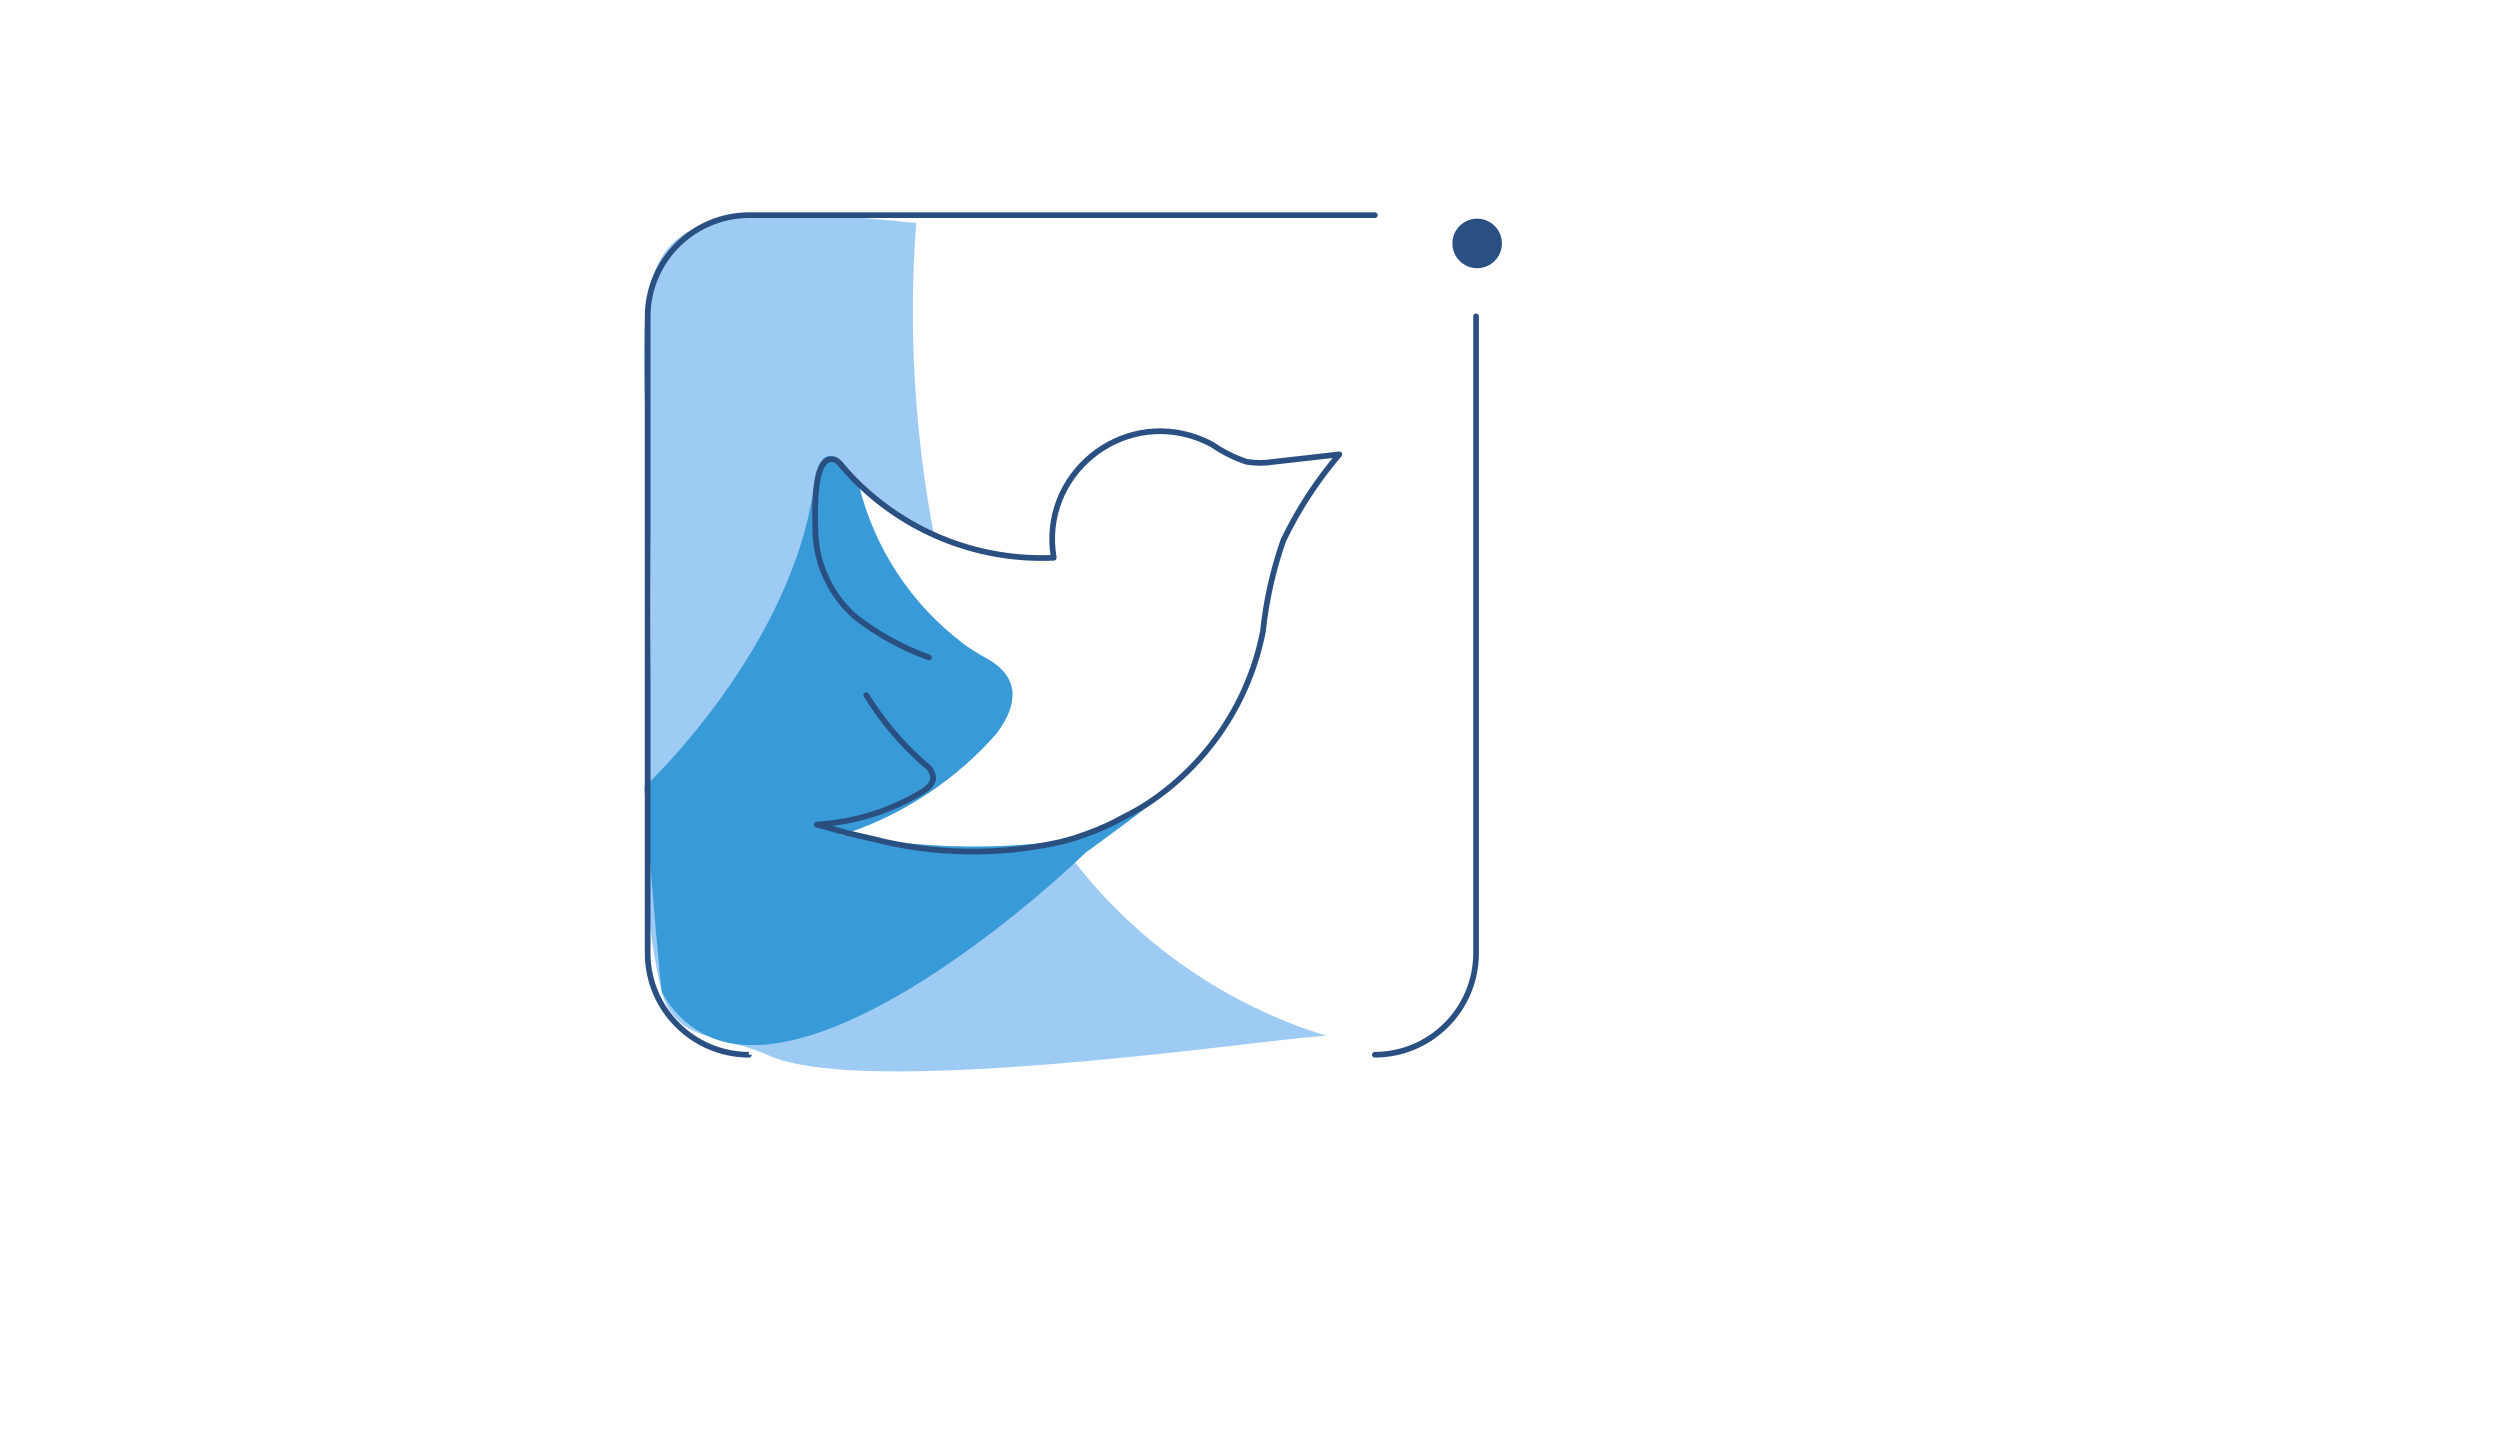 <svg xmlns="http://www.w3.org/2000/svg" version="1.1" xmlns:xlink="http://www.w3.org/1999/xlink" width="100%" height="100%" id="svgWorkerArea" viewBox="-25 -25 875 500" xmlns:idraw="https://idraw.muisca.co" style="background: white;"><defs id="defsdoc"><pattern id="patternBool" x="0" y="0" width="10" height="10" patternUnits="userSpaceOnUse" patternTransform="rotate(35)"><circle cx="5" cy="5" r="4" style="stroke: none;fill: #ff000070;"></circle></pattern></defs><g id="fileImp-819174911" class="cosito"><path id="pathImp-53070388" class="grouped" style="fill:#9dcbf4; " d="M439.338 337.572C433.435 337.572 406.909 341.175 374.94 344.472 326.488 349.455 265.54 353.902 244.151 344.472 241.019 343.068 237.792 341.889 234.491 340.945 229.355 339.336 224.908 338.416 221.075 337.112 213.906 335.174 208.374 329.466 206.662 322.24 206.662 322.24 206.662 322.24 206.662 322.24 202.604 305.774 200.925 288.812 201.679 271.871 201.679 269.648 201.679 267.348 201.679 264.971 201.679 261.215 201.679 257.305 201.679 252.935 201.679 251.785 201.679 250.559 201.679 249.255 201.679 238.369 202.139 226.256 202.522 212.227 203.442 182.404 202.522 157.565 201.602 136.942 199.226 83.278 196.849 58.515 227.515 51.769 227.515 51.769 228.205 51.769 228.205 51.769 229.815 51.385 231.425 51.155 233.188 50.849 233.188 50.849 234.491 50.849 234.491 50.849 246.603 49.717 258.795 49.717 270.907 50.849 278.573 51.385 286.24 52.075 295.669 53.072 292.917 89.838 295.057 126.806 302.032 163.008 292.261 158.649 283.333 152.603 275.66 145.145 281.108 166.974 293.813 186.303 311.692 199.96 315.078 210.763 319.15 221.338 323.882 231.623 309.809 247.646 291.782 259.699 271.597 266.581 271.597 266.581 280.566 268.651 280.566 268.651 302.121 271.927 324.028 272.185 345.654 269.418 345.654 269.418 346.114 270.108 346.114 270.108 347.801 272.408 349.564 274.708 351.404 277.008 373.841 305.703 404.528 326.839 439.338 337.572 439.338 337.572 439.338 337.572 439.338 337.572"></path><path id="pathImp-776789701" class="grouped" style="fill:#9dcbf4; fill:#389ad6; " d="M355.007 273.404C355.007 273.404 351.174 277.008 351.174 277.008 335.841 291.344 274.893 344.089 234.491 340.639 229.801 340.308 225.232 339.002 221.075 336.806 214.915 333.511 209.892 328.434 206.662 322.24 206.662 322.24 206.662 322.24 206.662 322.24 205.972 318.483 203.212 285.747 201.679 265.815 201.679 265.815 201.679 265.202 201.679 264.971 200.989 256.462 200.529 250.559 200.529 250.559 200.963 250.175 201.372 249.766 201.756 249.332 201.756 249.332 201.756 249.332 201.756 249.332 210.035 241.206 254.194 195.667 260.25 142.386 260.25 142.386 263.01 123.22 275.583 144.762 275.583 144.762 275.583 144.762 275.583 144.762 280.971 166.742 293.712 186.218 311.692 199.96 314.374 201.943 317.193 203.736 320.125 205.327 332.391 211.997 331.241 221.81 323.882 231.623 309.809 247.646 291.782 259.699 271.597 266.581 271.597 266.581 268.913 267.118 268.913 267.118 271.903 267.578 275.89 268.115 280.566 268.651 302.121 271.927 324.028 272.185 345.654 269.418 348.809 268.907 351.931 268.217 355.007 267.348 355.007 267.348 355.007 267.348 355.007 267.348 359.479 266.123 363.742 264.237 367.657 261.752 367.657 261.752 368.193 261.752 368.193 261.752 368.193 261.752 368.193 261.752 368.193 261.752 372.64 258.838 375.86 257.075 377.24 256.078 377.24 256.078 377.24 256.078 377.24 256.078 386.823 250.329 355.007 273.404 355.007 273.404 355.007 273.404 355.007 273.404 355.007 273.404"></path><path id="pathImp-662149236" class="grouped" style="fill:#9dcbf4; fill:#389ad6; fill:none; stroke:#2a5081; stroke-linecap:round; stroke-linejoin:round; stroke-width:2px; " d="M491.623 85.731C491.623 85.731 491.623 308.67 491.623 308.67 491.58 328.226 475.76 344.081 456.204 344.166 456.204 344.165 237.098 344.165 237.098 344.166 217.571 344.081 201.763 328.273 201.679 308.747 201.679 308.747 201.679 85.731 201.679 85.731 201.763 66.204 217.571 50.396 237.098 50.312 237.098 50.312 456.204 50.312 456.204 50.312"></path><path id="circleImp-787532168" class="grouped" style="fill:#9dcbf4; fill:#389ad6; fill:none; stroke:#2a5081; stroke-linecap:round; stroke-linejoin:round; stroke-width:2px; fill:#2a5081; " d="M484.339 60.202C484.339 55.966 487.77 52.535 492.006 52.535 496.241 52.535 499.672 55.966 499.672 60.202 499.672 64.437 496.241 67.868 492.006 67.868 487.77 67.868 484.339 64.437 484.339 60.202 484.339 60.202 484.339 60.202 484.339 60.202"></path><path id="pathImp-186796225" class="grouped" style="fill:#9dcbf4; fill:#389ad6; fill:none; stroke:#2a5081; stroke-linecap:round; stroke-linejoin:round; stroke-width:2px; fill:#2a5081; fill:none; stroke:#2a5081; stroke-linecap:round; stroke-linejoin:round; stroke-width:2px; " d="M300.116 205.097C290.837 201.752 282.144 196.966 274.357 190.914 266.009 183.548 260.979 173.13 260.404 162.012 260.404 157.565 258.87 135.179 266.384 135.716 267.61 135.716 268.683 136.866 269.45 137.786 271.398 140.119 273.471 142.346 275.66 144.456 275.66 144.456 275.66 144.456 275.66 144.456 293.865 162.055 318.519 171.374 343.814 170.215 338.914 141.476 366.962 118.209 394.301 128.334 396 128.964 397.651 129.714 399.242 130.579 402.967 133.171 407.048 135.211 411.355 136.636 414.478 137.135 417.662 137.135 420.785 136.636 420.785 136.636 443.784 134.029 443.784 134.029 435.96 143.176 429.362 153.304 424.158 164.158 420.557 174.451 418.164 185.128 417.028 195.974 412.291 220.341 398.059 241.827 377.47 255.695 377.47 255.695 377.47 255.695 377.47 255.695 374.58 257.642 371.557 259.385 368.423 260.908 368.423 260.908 368.423 260.908 368.423 260.908 364.206 263.273 359.795 265.274 355.237 266.888 355.237 266.888 355.237 266.888 355.237 266.888 355.237 266.888 351.021 268.345 351.021 268.345 351.021 268.345 346.344 269.648 346.344 269.648 324.568 274.537 301.942 274.169 280.336 268.575 280.336 268.575 271.367 266.505 271.367 266.505 271.367 266.505 260.864 263.591 260.864 263.591 273.75 262.846 286.268 259.007 297.356 252.399 299.579 251.095 301.879 249.255 301.572 246.802 301.255 245.022 300.196 243.461 298.659 242.509 290.668 235.498 283.768 227.332 278.19 218.283"></path></g></svg>